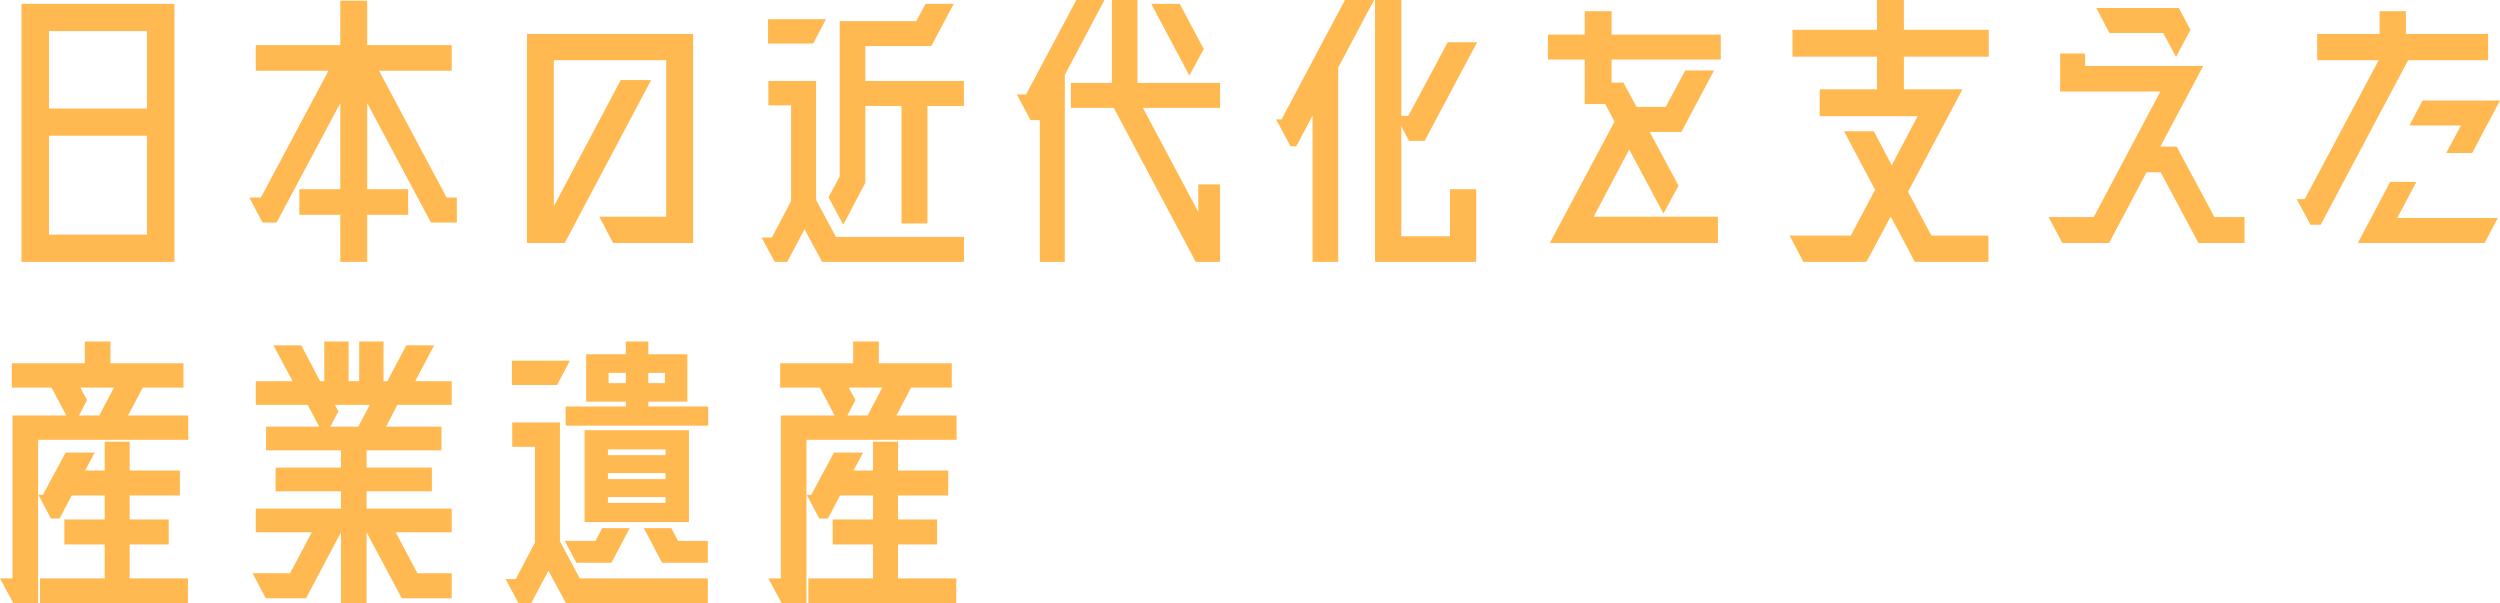 <svg xmlns="http://www.w3.org/2000/svg" width="234.27" height="56.54" viewBox="0 0 234.27 56.54"><path id="パス_2189" data-name="パス 2189" d="M19.2-23.49H4.86V.69H19.2zm-2.58 9.81H7.44v-7.26h9.18zm-9.18 2.55h9.18v9.27H7.44zm30.93-6.09h6.81v-2.4h-7.92v-4.17h-2.52v4.17h-7.92v2.4h6.81L27.3-5.34h-1.08l.81 1.56.15.27.27.51h1.32l5.97-11.19v8.07H30.9v2.4h3.84V.69h2.52v-4.41h3.84v-2.4h-3.84v-8.07L43.23-3h2.43v-2.34h-.96zm29.43-3.45H52.23v19.59h3.54l8.1-15.27h-2.85L54.75-4.53v-13.68h10.53v14.67h-6.27l1.29 2.46h7.5zm16.14 1.14h6.18l2.1-3.96h-2.64l-.87 1.62h-7.17v14.55l-1.05 1.95 1.38 2.58 2.07-3.93v-7.2h3.39v11.01h2.43v-11.01h3.42v-2.34h-9.24zm-9.12-2.52v2.28h4.23l1.2-2.28zm4.5 5.79h-4.47v2.28h2.13v8.97l-1.8 3.42h-.96l.48.9.75 1.38h1.17l1.62-3.06L79.89.69h13.29v-2.34h-12l-1.86-3.48zm24.39-7.59L99-15h-.87l1.29 2.4h.87V.69h2.34v-17.52l3.72-7.02zm13.47 7.77h-7.74v-7.77h-2.4v7.77h-3.84v2.34h4.02L114.9.69h2.28v-7.26h-2.04v2.58l-5.19-9.75h7.23zm-3.78-7.41h-2.67l3.57 6.72 1.35-2.49zm9.54 10.83h-.51l1.35 2.52h.54l1.53-2.88V.69h2.4v-18.21l3.36-6.33h-2.73zm11.22 10.95v-10.32l.72 1.38h1.47l4.92-9.24h-2.76l-3.69 6.9h-.66v-10.86h-2.46V.69h9.48v-6.81h-2.46v4.41zm29.94-18.9h-10.23v-2.19h-2.52v2.19h-3.45v2.34h3.45v4.17h1.92l.87 1.65-6.06 11.37h15.75v-2.46h-11.64l3.33-6.3 3.21 6 1.41-2.61-2.7-5.04h2.97l3.06-5.76h-2.7l-1.83 3.42h-2.73l-1.23-2.28h-1.11v-2.16h10.23zm25.11-.45h-7.95v-2.79h-2.52v2.79h-7.92v2.52h7.92v3.06h-5.37v2.52h9.18l-2.43 4.59-1.68-3.18h-2.79l2.91 5.49-2.28 4.29h-5.73l1.29 2.46h5.91l2.28-4.26 2.25 4.26h6.9v-2.46h-5.34l-2.19-4.11 5.1-9.6h-5.49v-3.06h7.95zm17.55 2.55l1.35-2.55-1.08-2.04h-7.74l1.23 2.34h5.04zm.06 8.4h-1.53l4.02-7.56h-11.07v-1.17h-2.34v3.57h9.39l-6.24 11.76h-4.23l1.29 2.43h4.38L204-7.71h1.32l3.54 6.63h4.32v-2.43h-2.82zm29.19-10.56h-7.71v-2.13h-2.46v2.13h-5.85v2.46h5.76l-6.93 13.02h-.75l1.29 2.4h.96l8.19-15.42h7.5zm1.11 6.24h-7.26l-1.23 2.34h4.83l-1.38 2.58h2.43zm-10.29 7.62l-3.03 5.73h11.88l1.23-2.34h-9.42l1.8-3.39zM16.23 12.47h3.81v-2.28H13.2V8.15h-2.4v2.04H3.96v2.28h3.72l1.38 2.61H4.02v15.27H2.85l1.26 2.34h2.31V17.36h14.07v-2.28h-5.64zm-2.7 0l-1.38 2.61h-1.89l.75-1.44-.63-1.17zm5.13 14.7v-2.34H15v-2.25h4.71v-2.34H15v-2.7h-2.34v2.7h-1.83l.9-1.68H9l-2.13 3.96h-.42l1.17 2.22h.81l1.14-2.16h3.09v2.25H8.88v2.34h3.78v3.18H6.6v2.34h13.86v-2.34H15v-3.18zm26.52-15.3h-3.42l1.77-3.36h-2.61l-1.77 3.36h-.36V8.15h-2.28v3.72h-.99V8.15h-2.28v3.72h-.39l-1.77-3.36h-2.61l1.8 3.36h-3.45v2.22h4.86l1.08 2.04h-4.98v2.22h7.02v1.62h-6.12v2.22h6.12v1.62h-7.98v2.22h5.25l-2.04 3.84h-3.51l1.23 2.34h3.78l3.27-6.18v6.66h2.4v-6.66l3.3 6.18h4.68v-2.34h-3.21l-2.04-3.84h5.25v-2.22H37.2v-1.62h6.12v-2.22H37.2v-1.62h7.02v-2.22h-5.19l1.05-2.04h5.1zm-11.37 4.26l.75-1.44-.33-.6h3.27l-1.08 2.04zm29.79-2.34h3.66V9.35H63.6v-1.2h-2.1v1.2h-3.72v4.44h3.72v.45h-5.64v1.8h13.35v-1.8H63.6zM50.82 9.95v2.28h4.23l1.2-2.28zm9.06 1.14h1.62v.96h-1.62zm5.28.96H63.6v-.96h1.56zm-9.84 3.69h-4.47v2.28h2.13v8.97l-1.8 3.42h-.96l1.23 2.28h1.17l1.62-3.06 1.65 3.06h13.29v-2.34h-12l-1.86-3.48zm2.31 9.33h9.78v-8.61h-9.78zm7.59-6.27h-5.4v-.54h5.4zm-5.4 2.25v-.57h5.4v.57zm0 1.68h5.4v.54h-5.4zm-2.97 6.15h3.3l1.71-3.24h-2.58l-.63 1.2h-2.88zm6.33-3.24l1.71 3.24h4.29v-2.04h-2.79l-.63-1.2zm25.05-13.17h3.81v-2.28H85.2V8.15h-2.4v2.04h-6.84v2.28h3.72l1.38 2.61h-5.04v15.27h-1.17l1.26 2.34h2.31V17.36h14.07v-2.28h-5.64zm-2.7 0l-1.38 2.61h-1.89l.75-1.44-.63-1.17zm5.13 14.7v-2.34H87v-2.25h4.71v-2.34H87v-2.7h-2.34v2.7h-1.83l.9-1.68H81l-2.13 3.96h-.42l1.17 2.22h.81l1.14-2.16h3.09v2.25h-3.78v2.34h3.78v3.18H78.6v2.34h13.86v-2.34H87v-3.18z" transform="translate(-2.85 23.85)" fill="#ffb950"/></svg>